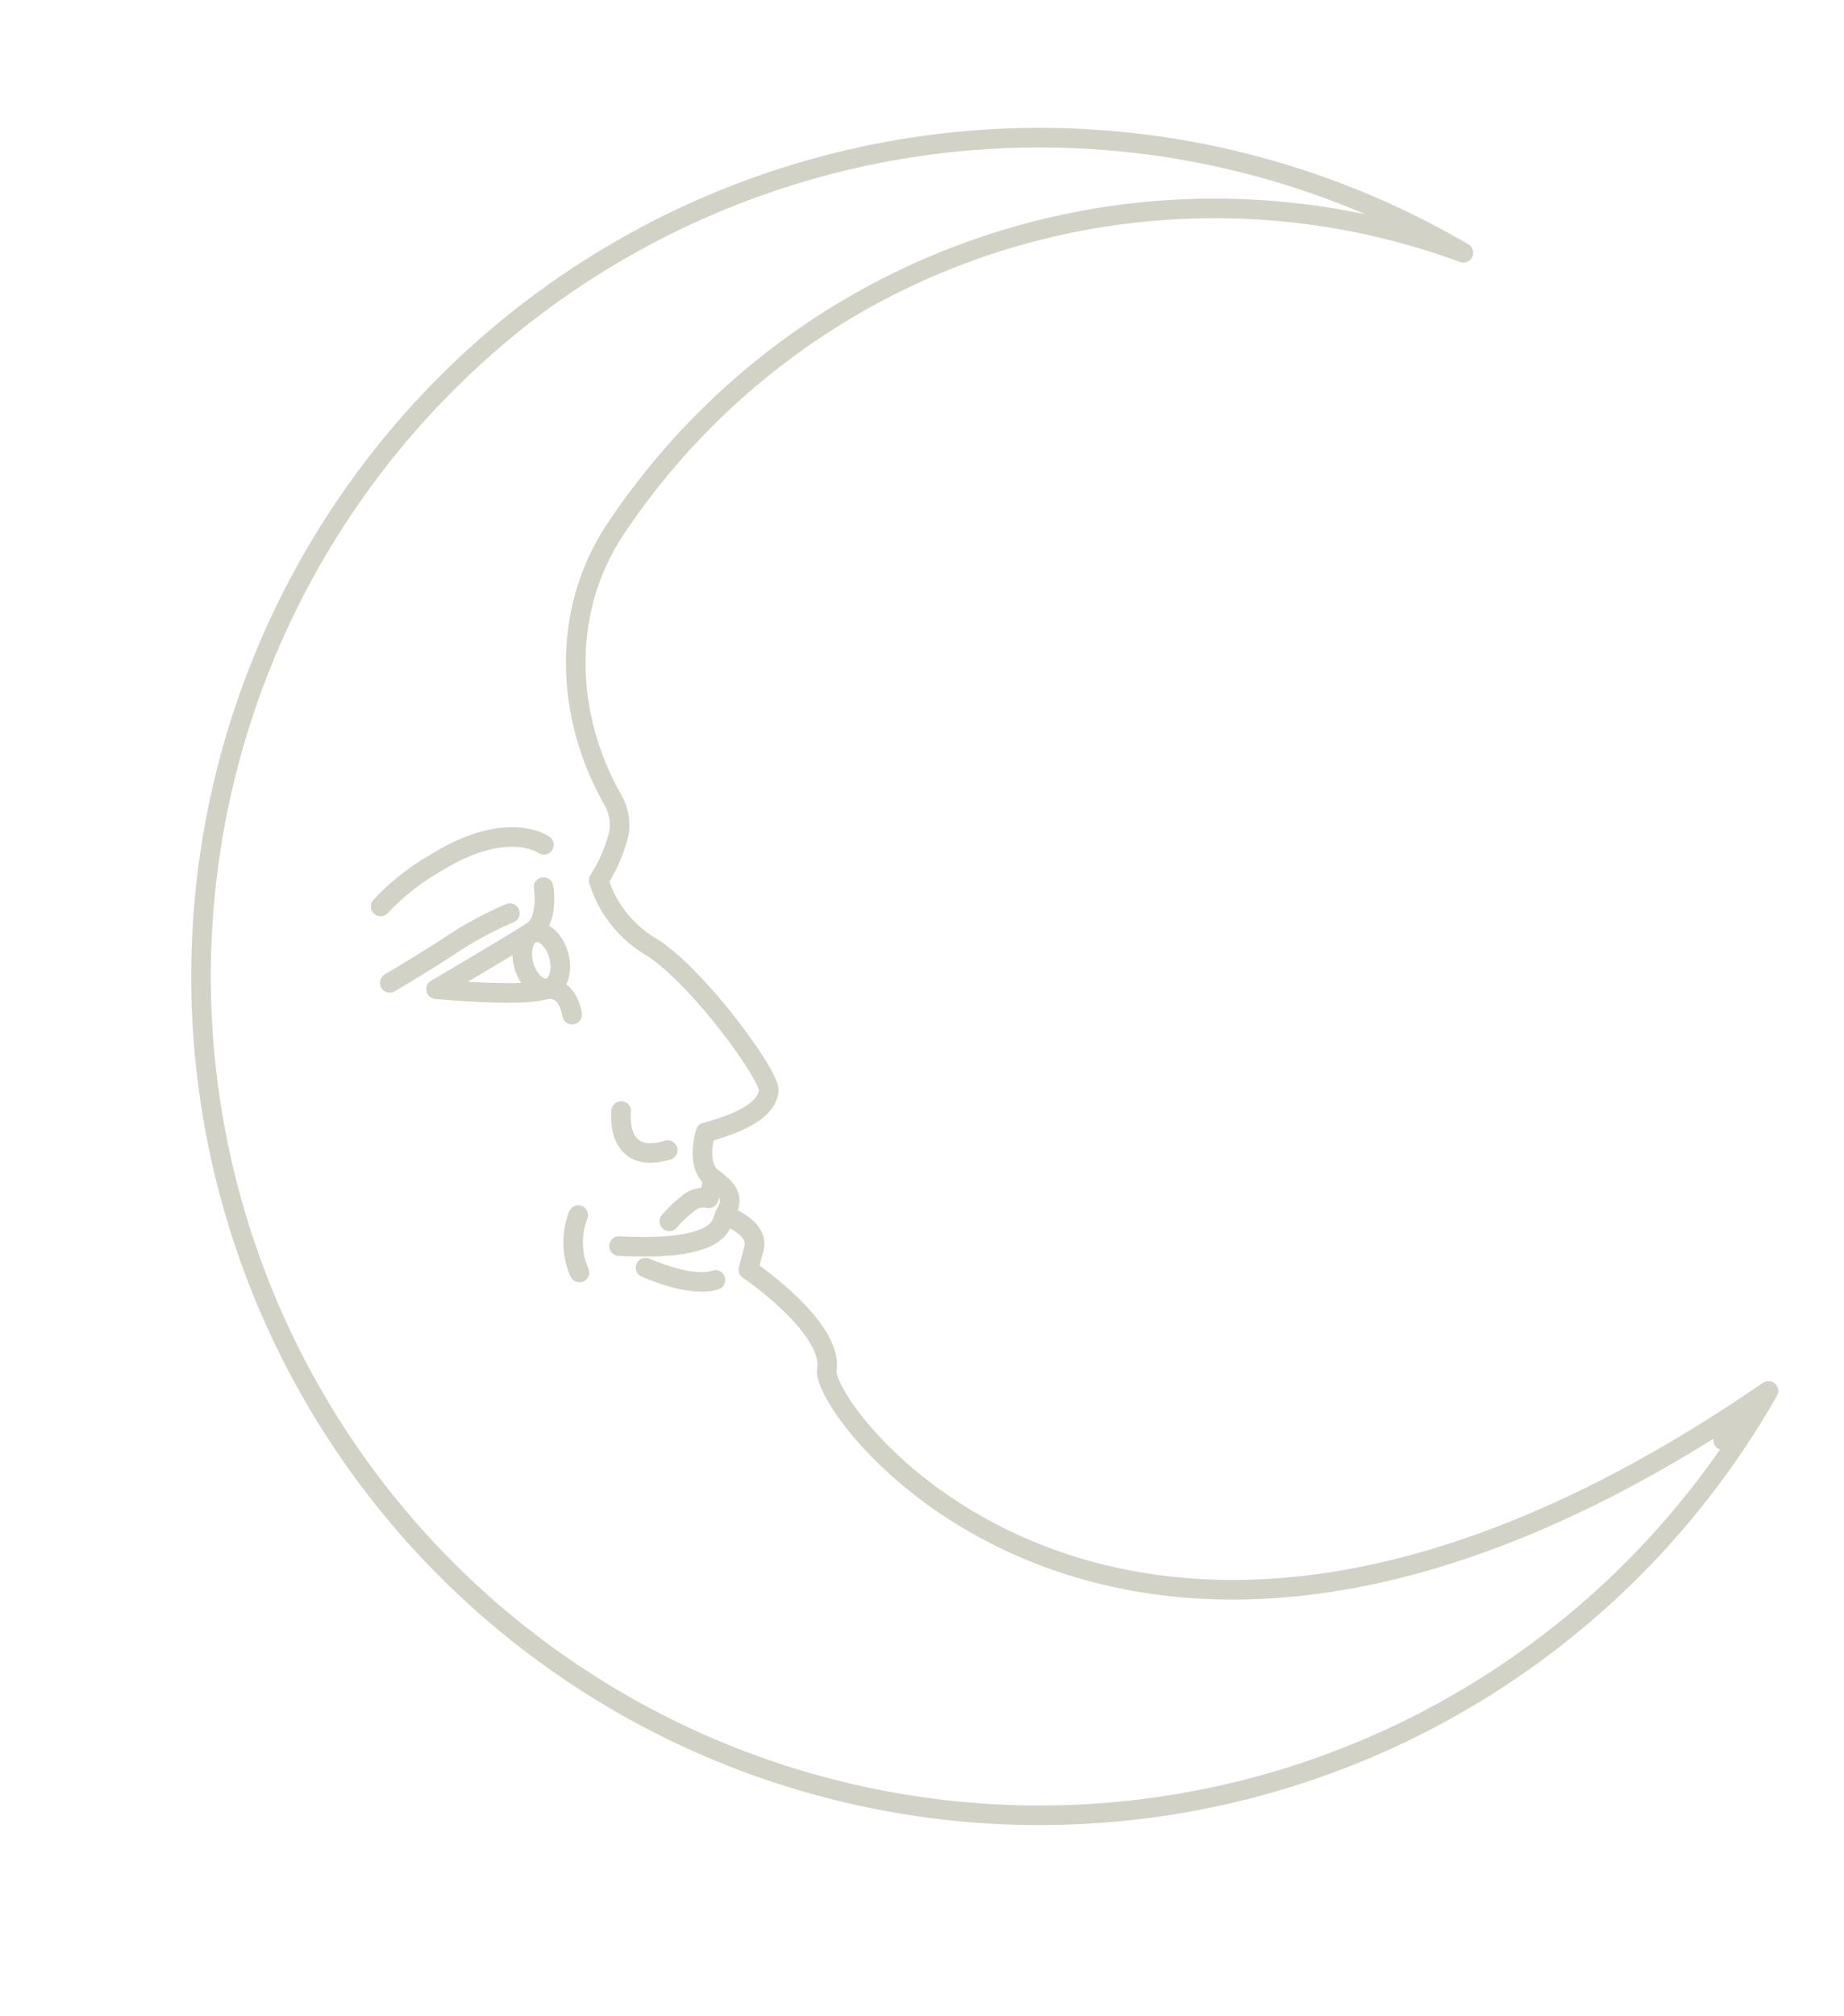 <svg xmlns="http://www.w3.org/2000/svg" width="113.018" height="123.498" viewBox="0 0 113.018 123.498"><g id="Group_73" data-name="Group 73" transform="matrix(0.966, -0.259, 0.259, 0.966, -141.359, -94.576)" opacity="0.5"><path id="Path_1632" data-name="Path 1632" d="M139.24,222.121c1.078-2.424-3.053-7.183-3.053-7.183l.669-1.167c.669-1.167-1.207-2.424-1.207-2.424.718-.718.808-1.257-.09-2.334s.269-2.873.269-2.873c2.963,0,4.04-.629,4.4-1.437s-2.335-7.812-4.6-10.326a7.247,7.247,0,0,1-2.13-4.848,9.285,9.285,0,0,0,1.975-2.514,3.125,3.125,0,0,0,.14-2.038c-1.5-5.82-.034-12.027,4.484-15.989a44.132,44.132,0,0,1,54.546-2.865,51.382,51.382,0,1,0,0,72.179c-1.116.788-2.274,1.52-3.463,2.2l3.463-2.2C150.016,254.123,138.162,224.545,139.24,222.121Z" fill="none" stroke="#a5a58d" stroke-linecap="round" stroke-linejoin="round" stroke-width="1.2"></path><path id="Path_1633" data-name="Path 1633" d="M155.707,252.292s-.187,2.044-1.4,2.447-6.583,1.886-6.583,1.886,4.7,1.751,6.313,1.751,1.336,1.913,1.336,1.913" transform="translate(-25.574 -63.236)" fill="none" stroke="#a5a58d" stroke-linecap="round" stroke-linejoin="round" stroke-width="1.2"></path><path id="Path_1634" data-name="Path 1634" d="M165.649,311.6c5.172,1.7,6.175.649,6.47.24l.274-.379" transform="translate(-36.744 -100.111)" fill="none" stroke="#a5a58d" stroke-linecap="round" stroke-linejoin="round" stroke-width="1.2"></path><path id="Path_1635" data-name="Path 1635" d="M164.74,260.773c0,.972-.5,1.76-1.111,1.76s-1.111-.788-1.111-1.76.5-1.761,1.111-1.761S164.74,259.8,164.74,260.773Z" transform="translate(-34.793 -67.424)" fill="none" stroke="#a5a58d" stroke-linecap="round" stroke-linejoin="round" stroke-width="1.2"></path><path id="Path_1636" data-name="Path 1636" d="M171.3,290.723s-1.279,3.143,2.132,3.053" transform="translate(-40.122 -87.188)" fill="none" stroke="#a5a58d" stroke-linecap="round" stroke-linejoin="round" stroke-width="1.2"></path><path id="Path_1637" data-name="Path 1637" d="M142.5,244.772a14.234,14.234,0,0,1,3.858-1.673c5.036-1.551,6.782.62,6.782.62" transform="translate(-22.315 -57.159)" fill="none" stroke="#a5a58d" stroke-linecap="round" stroke-linejoin="round" stroke-width="1.2"></path><path id="Path_1638" data-name="Path 1638" d="M177.881,305.261l-.584,1.078a1.407,1.407,0,0,0-1.347,0,6.849,6.849,0,0,0-1.351.735" transform="translate(-42.322 -96.249)" fill="none" stroke="#a5a58d" stroke-linecap="round" stroke-linejoin="round" stroke-width="1.2"></path><path id="Path_1639" data-name="Path 1639" d="M168.911,316.343s2.327,1.93,3.943,1.84" transform="translate(-38.777 -103.156)" fill="none" stroke="#a5a58d" stroke-linecap="round" stroke-linejoin="round" stroke-width="1.2"></path><path id="Path_1640" data-name="Path 1640" d="M148.927,254.961a22.674,22.674,0,0,0-3.772.873c-1.751.6-4.445,1.344-4.445,1.344" transform="translate(-21.201 -64.9)" fill="none" stroke="#a5a58d" stroke-linecap="round" stroke-linejoin="round" stroke-width="1.2"></path><path id="Path_1641" data-name="Path 1641" d="M159.009,305.261a4.593,4.593,0,0,0-.841,3.411" transform="translate(-32.025 -96.249)" fill="none" stroke="#a5a58d" stroke-linecap="round" stroke-linejoin="round" stroke-width="1.2"></path></g></svg>
